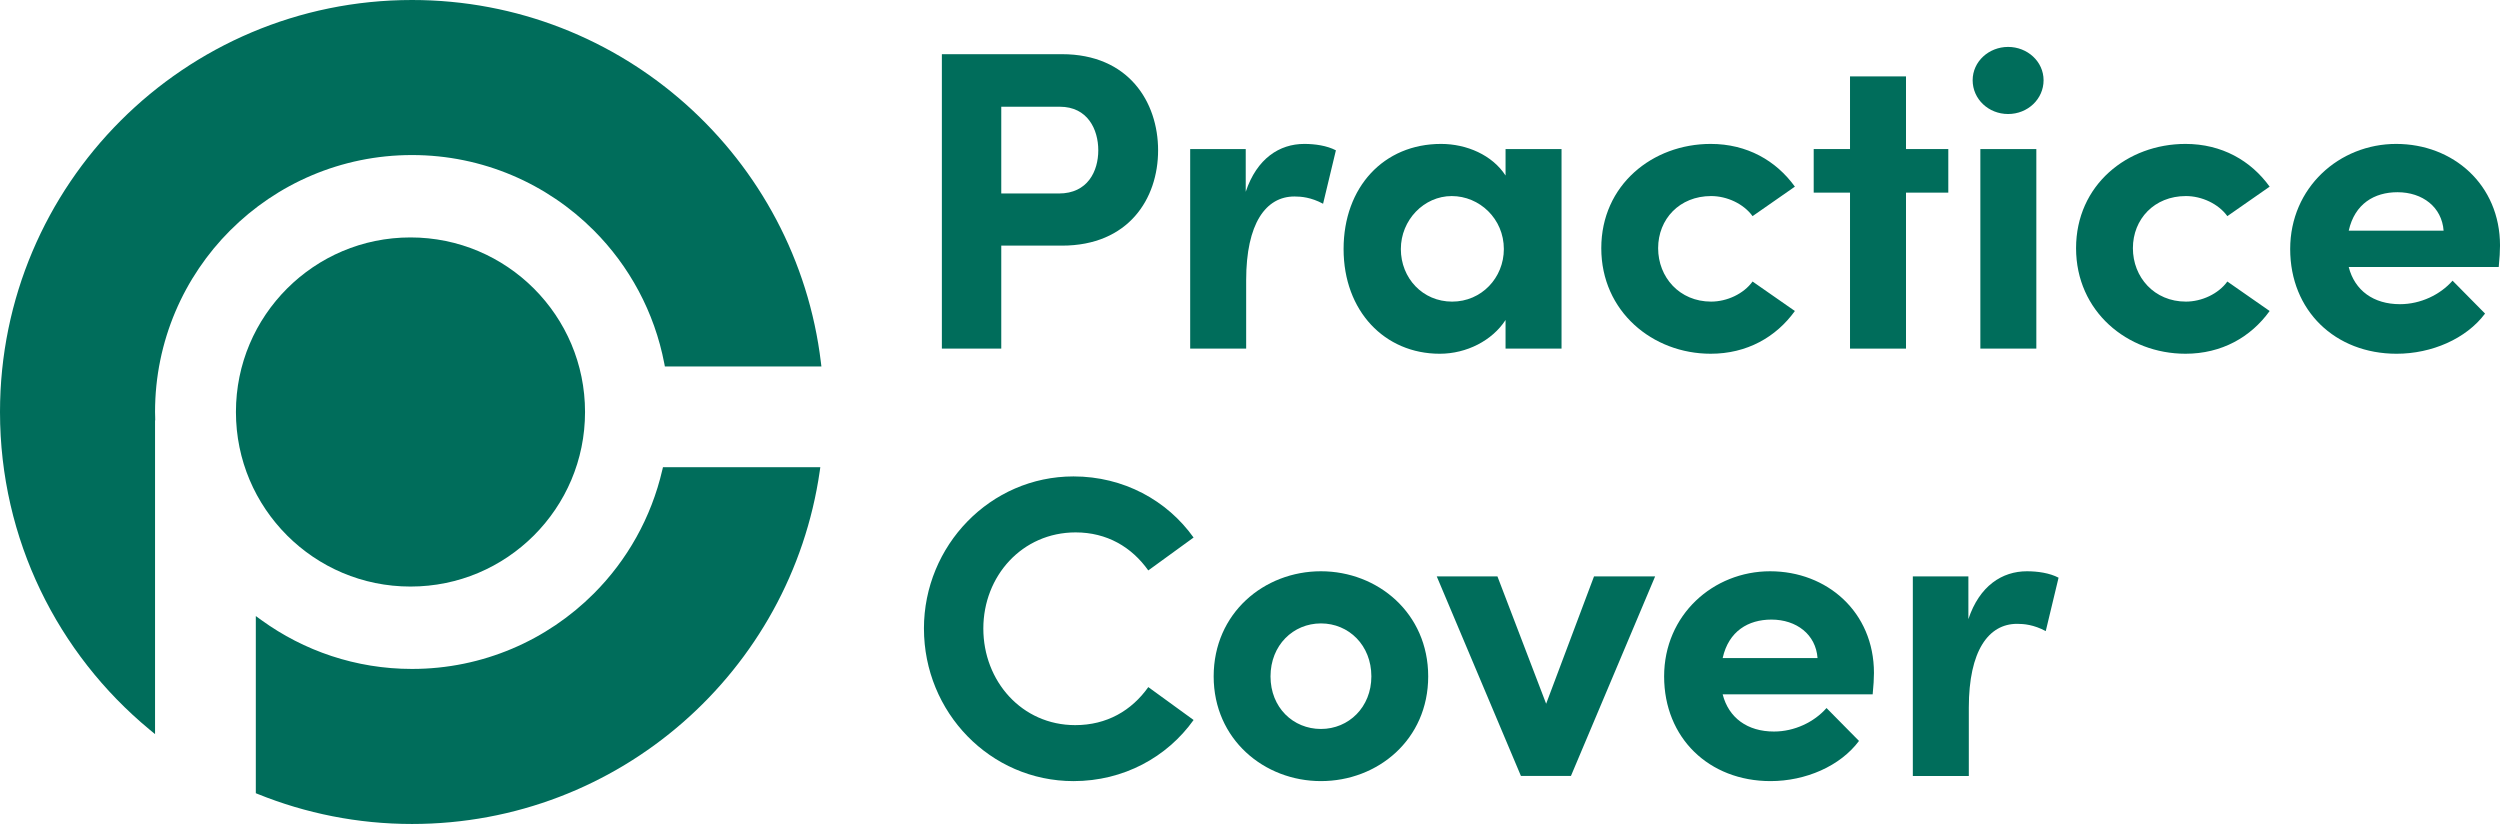 <?xml version="1.0" encoding="UTF-8"?> <svg xmlns="http://www.w3.org/2000/svg" id="Layer_2" data-name="Layer 2" viewBox="0 0 1500 494.4"><defs><style> .cls-1 { fill: #006d5b; } </style></defs><g id="Layer_1-2" data-name="Layer 1"><g><g><path class="cls-1" d="M172.23,321.26c19.01,18.98,45.08,30.67,74.06,30.67,28.98,0,55.05-11.69,74.06-30.67h0c18.98-19.01,30.67-45.08,30.67-74.06,0-28.98-11.69-55.05-30.67-74.06h0c-19.01-18.98-45.08-30.67-74.06-30.68v2.14s0-2.14,0-2.14c-28.98,0-55.05,11.69-74.06,30.67h0c-18.98,19.01-30.67,45.08-30.67,74.06,0,28.98,11.69,55.05,30.67,74.06h0Z"></path><path class="cls-1" d="M397.38,281.97c-6.61,28.61-21.13,54.24-41.16,74.24l1.51,1.51-1.51-1.51c-27.82,27.85-66.48,45.15-108.97,45.15h-.04s-.04,0-.04,0c-33.67,0-64.91-10.9-90.29-29.27l-3.39-2.46v106.3l1.34.54c28.55,11.52,59.72,17.92,92.39,17.92,124.45,0,227.37-91.96,244.62-211.64l.35-2.44h-94.41l-.38,1.66Z"></path><path class="cls-1" d="M138.19,138.19c27.82-27.86,66.49-45.16,108.97-45.16h.04s.04,0,.04,0c42.48,0,81.15,17.3,108.97,45.15,21.35,21.33,36.47,49.04,42.38,79.95l.33,1.74h93.92l-.29-2.39C477.87,94.97,373.66,0,247.2,0,110.67,0,0,110.67,0,247.2c0,76.59,34.85,145.05,89.53,190.38l3.5,2.9v-188.25h.11l-.04-2.18c-.02-1.02-.07-1.96-.07-2.86v-.04c0-42.48,17.3-81.15,45.15-108.97Z"></path></g><g><path class="cls-1" d="M637.17,32.51c40,0,57.69,28.72,57.69,57.69s-17.69,57.18-57.69,57.18h-36.41v61.79h-35.64V32.51h72.05ZM635.38,116.09c17.18,0,23.59-13.33,23.59-25.9s-6.41-26.15-23.08-26.15h-35.13v52.05h34.61Z"></path><path class="cls-1" d="M801.54,90.2l-7.69,32.05c-7.18-3.85-13.08-4.36-17.18-4.36-17.18,0-28.97,16.16-28.97,50.26v41.02h-33.59v-119.74h33.33v25.64c6.67-20,20.26-28.72,35.13-28.72,6.41,0,13.59,1.02,18.98,3.85Z"></path><path class="cls-1" d="M903.33,89.43h33.59v119.74h-33.59v-17.18c-7.95,12.31-23.33,20.26-39.49,20.26-33.07,0-57.69-25.64-57.69-62.82s24.1-63.08,58.46-63.08c15.38,0,30.77,6.67,38.72,18.97v-15.9ZM902.31,149.43c0-18.2-14.62-31.79-31.28-31.79s-30.52,14.36-30.52,31.79,13.08,31.54,30.77,31.54,31.03-14.36,31.03-31.54Z"></path><path class="cls-1" d="M960.77,148.91c0-37.95,30.77-62.56,65.64-62.56,21.8,0,39.23,10,50.52,25.64l-25.39,17.69c-5.38-7.44-15.38-12.05-24.87-12.05-18.98,0-31.79,13.85-31.79,31.28s12.82,32.05,31.79,32.05c9.49,0,19.49-4.62,24.87-12.05l25.39,17.69c-11.28,15.64-28.72,25.64-50.52,25.64-34.87,0-65.64-25.38-65.64-63.33Z"></path><path class="cls-1" d="M1168.98,89.43v26.15h-25.38v93.59h-33.59v-93.59h-21.79v-26.15h21.79v-43.59h33.59v43.59h25.38Z"></path><path class="cls-1" d="M1183.59,48.15c0-11.28,9.74-20,21.28-20s21.28,8.72,21.28,20-9.49,20.26-21.28,20.26-21.28-8.97-21.28-20.26ZM1188.21,209.17v-119.74h33.59v119.74h-33.59Z"></path><path class="cls-1" d="M1245.64,148.91c0-37.95,30.77-62.56,65.64-62.56,21.79,0,39.23,10,50.51,25.64l-25.38,17.69c-5.38-7.44-15.38-12.05-24.87-12.05-18.98,0-31.8,13.85-31.8,31.28s12.82,32.05,31.8,32.05c9.49,0,19.49-4.62,24.87-12.05l25.38,17.69c-11.28,15.64-28.72,25.64-50.51,25.64-34.87,0-65.64-25.38-65.64-63.33Z"></path><path class="cls-1" d="M1499.23,160.2h-90c3.59,14.1,14.87,22.31,30.77,22.31,12.31,0,24.1-5.64,31.54-14.1l19.49,19.74c-11.28,15.13-32.05,24.1-53.07,24.1-36.92,0-63.85-25.9-63.85-62.82s29.49-63.08,63.59-63.08,62.31,24.36,62.31,61.02c0,3.33-.25,7.43-.77,12.82ZM1466.16,138.4c-1.03-14.1-12.57-23.07-27.69-23.07-13.84,0-25.64,6.92-29.23,23.07h56.92Z"></path><path class="cls-1" d="M554.36,377.13c0-49.74,39.74-91.28,89.74-91.28,30,0,56.15,14.36,72.05,36.67l-27.18,19.74c-10-14.1-24.87-22.82-43.59-22.82-32.05,0-55.38,26.15-55.38,57.69s23.08,57.95,55.13,57.95c18.97,0,33.85-8.72,43.85-22.82l27.18,19.74c-15.9,22.31-42.05,36.67-72.05,36.67-50,0-89.74-41.28-89.74-91.54Z"></path><path class="cls-1" d="M728.2,405.84c0-37.95,30.26-63.08,64.36-63.08s64.36,25.13,64.36,63.08-30.26,62.82-64.36,62.82-64.36-25.13-64.36-62.82ZM822.82,405.84c0-18.72-13.59-31.79-30.25-31.79s-30.26,13.08-30.26,31.79,13.59,31.54,30.26,31.54,30.25-13.08,30.25-31.54Z"></path><path class="cls-1" d="M956.41,345.84h36.67l-50.52,119.74h-30l-50.51-119.74h36.41l29.23,76.41,28.72-76.41Z"></path><path class="cls-1" d="M1123.6,416.61h-90c3.59,14.1,14.87,22.31,30.77,22.31,12.31,0,24.1-5.64,31.54-14.1l19.49,19.74c-11.28,15.13-32.05,24.1-53.08,24.1-36.92,0-63.85-25.9-63.85-62.82s29.49-63.08,63.59-63.08,62.31,24.36,62.31,61.02c0,3.33-.25,7.43-.77,12.82ZM1090.52,394.82c-1.02-14.1-12.56-23.07-27.69-23.07-13.84,0-25.64,6.92-29.23,23.07h56.92Z"></path><path class="cls-1" d="M1235.14,346.61l-7.69,32.05c-7.18-3.85-13.08-4.36-17.18-4.36-17.18,0-28.98,16.16-28.98,50.26v41.02h-33.59v-119.74h33.33v25.64c6.66-20,20.25-28.72,35.13-28.72,6.41,0,13.59,1.02,18.97,3.85Z"></path></g></g></g></svg> 